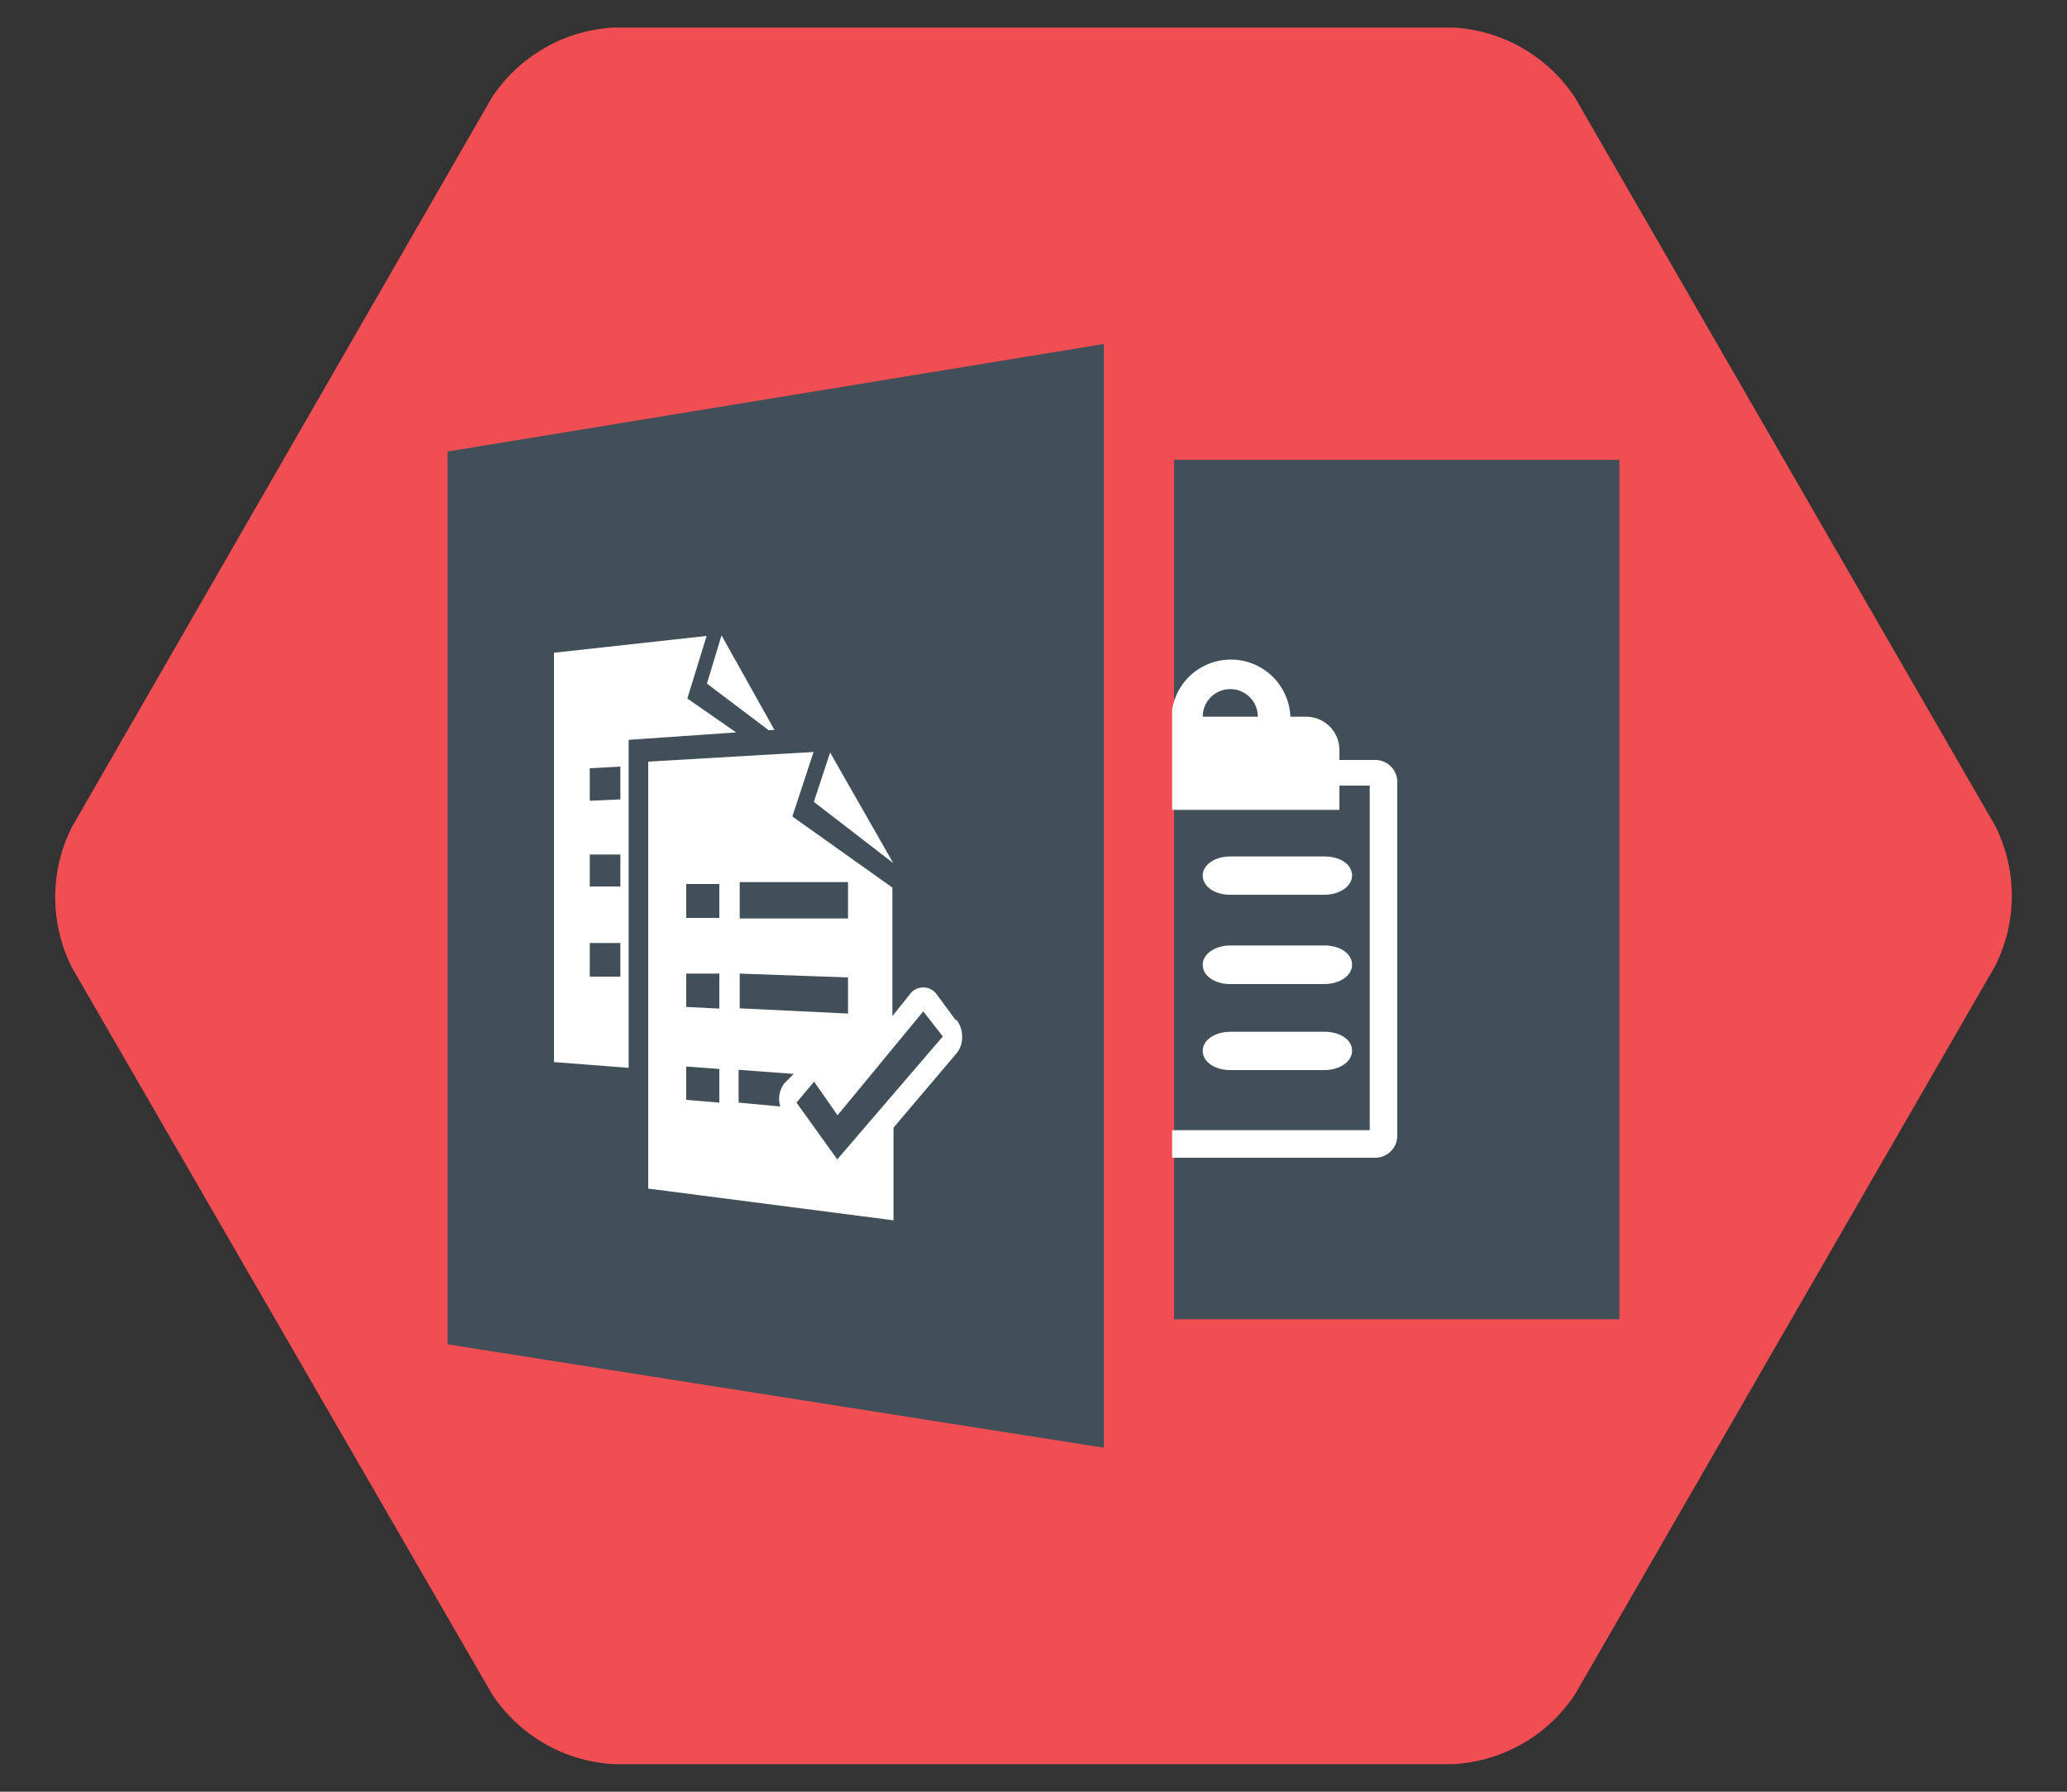 <svg xmlns="http://www.w3.org/2000/svg" xmlns:xlink="http://www.w3.org/1999/xlink" id="Layer_1" data-name="Layer 1" viewBox="0 0 75 65"><rect x="0" y="0" width="75" height="65" fill="#333333" stroke="none"/><defs><style>.cls-1{fill:none;}.cls-2{fill:#f04e53;}.cls-3{fill:#414f58;}.cls-4{clip-path:url(#clip-path);}.cls-5{fill:#fff;}</style><clipPath id="clip-path"><rect class="cls-1" x="16.24" y="12.48" width="42.52" height="40.03"></rect></clipPath></defs><path id="Path_112" data-name="Path 112" class="cls-2" d="M57.16,3.56A5.66,5.66,0,0,0,52.73,1H22.27a5.66,5.66,0,0,0-4.43,2.55L2.61,30a5.66,5.66,0,0,0,0,5.1L17.84,61.44A5.66,5.66,0,0,0,22.27,64H52.73a5.66,5.66,0,0,0,4.43-2.55L72.39,35.05a5.66,5.66,0,0,0,0-5.1Z"></path><rect class="cls-3" x="42.6" y="16.68" width="16.16" height="31.18"></rect><polygon class="cls-3" points="40.05 12.48 16.24 16.38 16.24 48.77 40.05 52.52 40.05 12.48"></polygon><g class="cls-4"><path class="cls-5" d="M34.67,37,34,36.09a.6.6,0,0,0-1,0l-.62.77V32.2l-3.63-2.58.77-2.34-6,.35V43.12l8.9,1.15V40.91l2.29-2.7a.9.9,0,0,0,.2-.59,1,1,0,0,0-.2-.62m-7.87-5,3.93,0v1.32l-3.93,0Zm0,3.32,3.93.14v1.31l-3.93-.19ZM26.1,40l-1.2-.1V38.69l1.2.09Zm0-3.41-1.2-.06V35.32l1.2,0Zm0-3.29H24.9V32.07h1.2Zm2.36,6a.94.94,0,0,0-.15.84l-1.51-.14V38.81l2,.15Zm1.92,2.76L28.9,40l.64-.76.85,1.22,3.11-3.77.71.91Z"></path><polygon class="cls-5" points="30.12 27.3 29.53 29.09 32.41 31.31 30.12 27.3"></polygon><path class="cls-5" d="M24.94,25.34l.7-2.27-5.54.61V38.53l2.71.21V26.84l3.9-.27ZM22.5,35.43l-1.1,0V34.21l1.11,0v1.2Zm0-3.27H21.4V31l1.11,0v1.2Zm0-3.16-1.1.05V27.87l1.11-.06V29Z"></path><polygon class="cls-5" points="28.1 26.48 26.18 23.05 25.65 24.8 27.89 26.49 28.1 26.48"></polygon><path class="cls-5" d="M48.06,31.07H44.64c-.54,0-1,.29-1,.69s.43.7,1,.7h3.42c.54,0,1-.3,1-.7s-.43-.69-1-.69"></path><path class="cls-5" d="M48.06,34.3H44.64c-.54,0-1,.3-1,.7s.43.7,1,.7h3.42c.54,0,1-.3,1-.7s-.43-.7-1-.7"></path><path class="cls-5" d="M48.06,37.43H44.64c-.54,0-1,.29-1,.69s.43.7,1,.7h3.42c.54,0,1-.3,1-.7s-.43-.69-1-.69"></path><path class="cls-5" d="M49.9,27.57H48.6v-.34A1.21,1.21,0,0,0,47.39,26h-.57a2.16,2.16,0,0,0-4.29-.26v3.64H48.6v-.88h1.1V41H42.53V42H49.9a.8.8,0,0,0,.8-.77V28.35a.8.8,0,0,0-.8-.78M43.64,26a1,1,0,0,1,2,0Z"></path></g></svg>